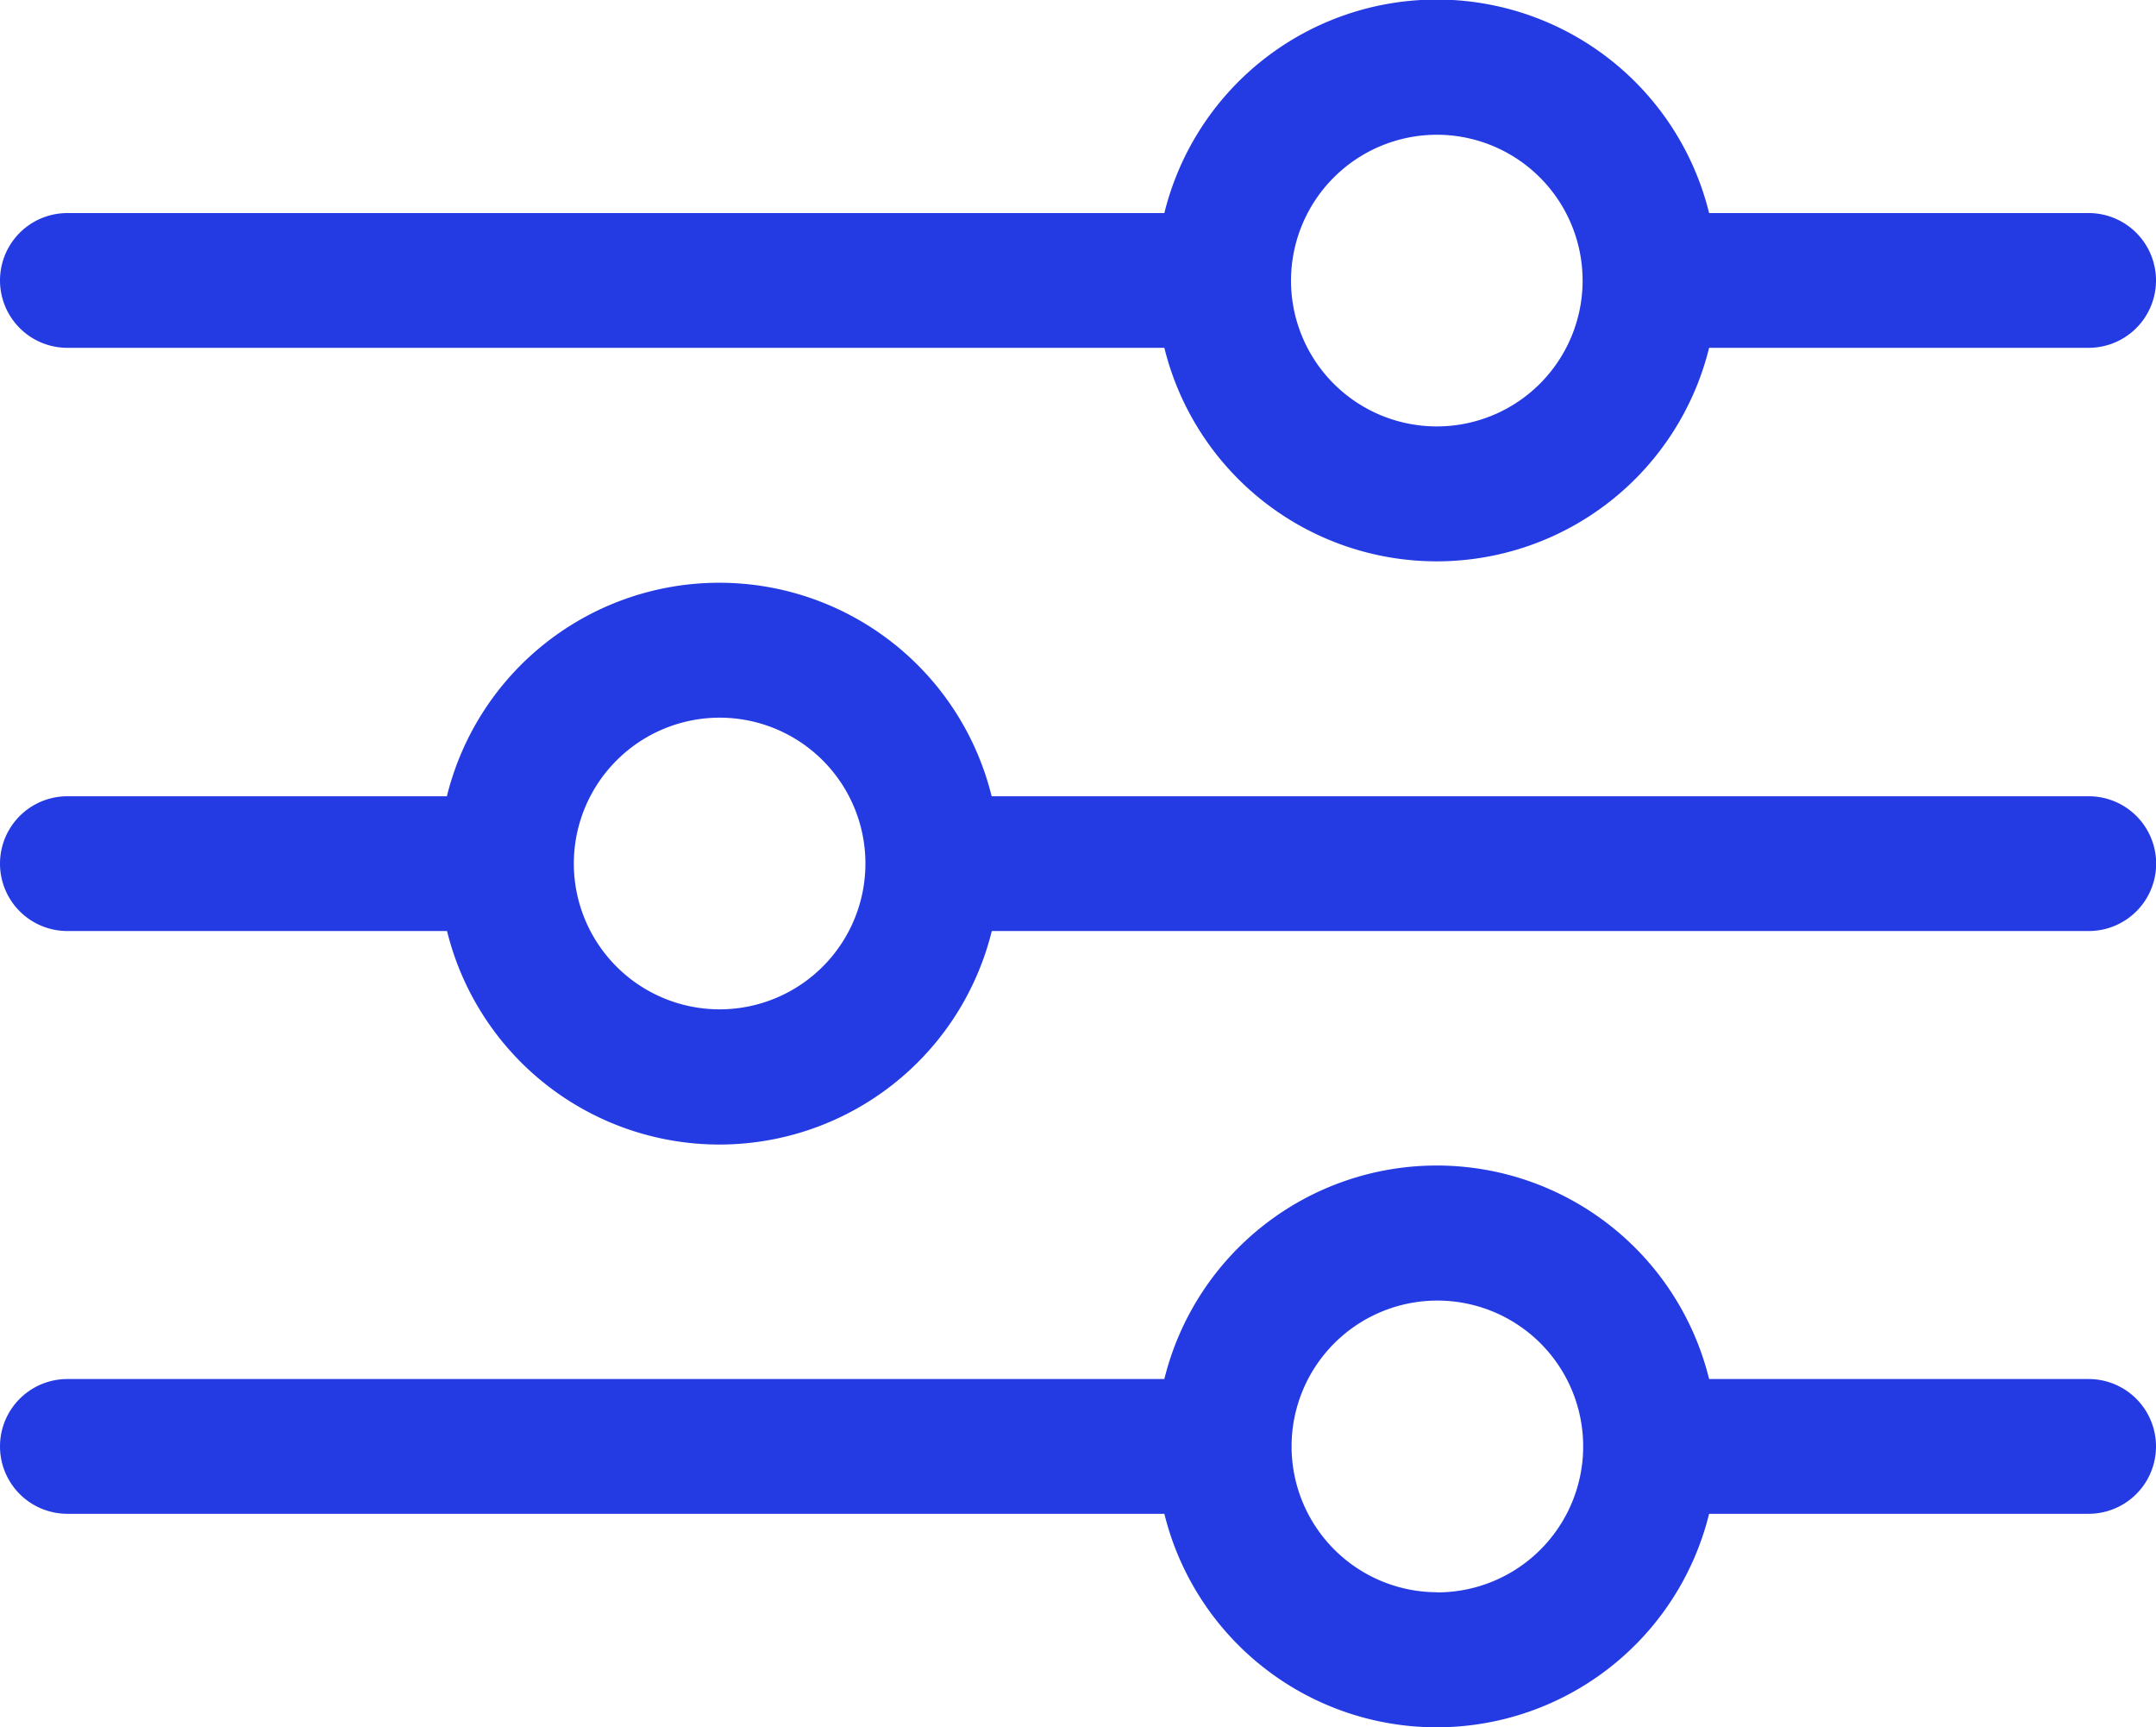 <svg xmlns="http://www.w3.org/2000/svg" width="14.98" height="11.997" viewBox="0 0 14.98 11.997">
  <path id="filter" d="M.468,53.4H8.09a1.949,1.949,0,0,0,3.785,0h2.637a.468.468,0,0,0,0-.936H11.875a1.949,1.949,0,0,0-3.785,0H.468a.468.468,0,1,0,0,.936ZM9.983,51.92A1.013,1.013,0,1,1,8.97,52.933,1.014,1.014,0,0,1,9.983,51.92ZM.468,57.451H3.106a1.949,1.949,0,0,0,3.785,0h7.622a.468.468,0,1,0,0-.936H6.89a1.949,1.949,0,0,0-3.785,0H.468a.468.468,0,1,0,0,.936ZM5,55.969a1.013,1.013,0,1,1-1.013,1.013A1.014,1.014,0,0,1,5,55.969Zm9.515,4.594H11.875a1.949,1.949,0,0,0-3.785,0H.468a.468.468,0,1,0,0,.936H8.09a1.949,1.949,0,0,0,3.785,0h2.637a.468.468,0,1,0,0-.936Zm-4.53,1.481A1.013,1.013,0,1,1,11,61.032,1.014,1.014,0,0,1,9.983,62.045Z" transform="translate(0 -50.984)" fill="#243be4"/>
</svg>
